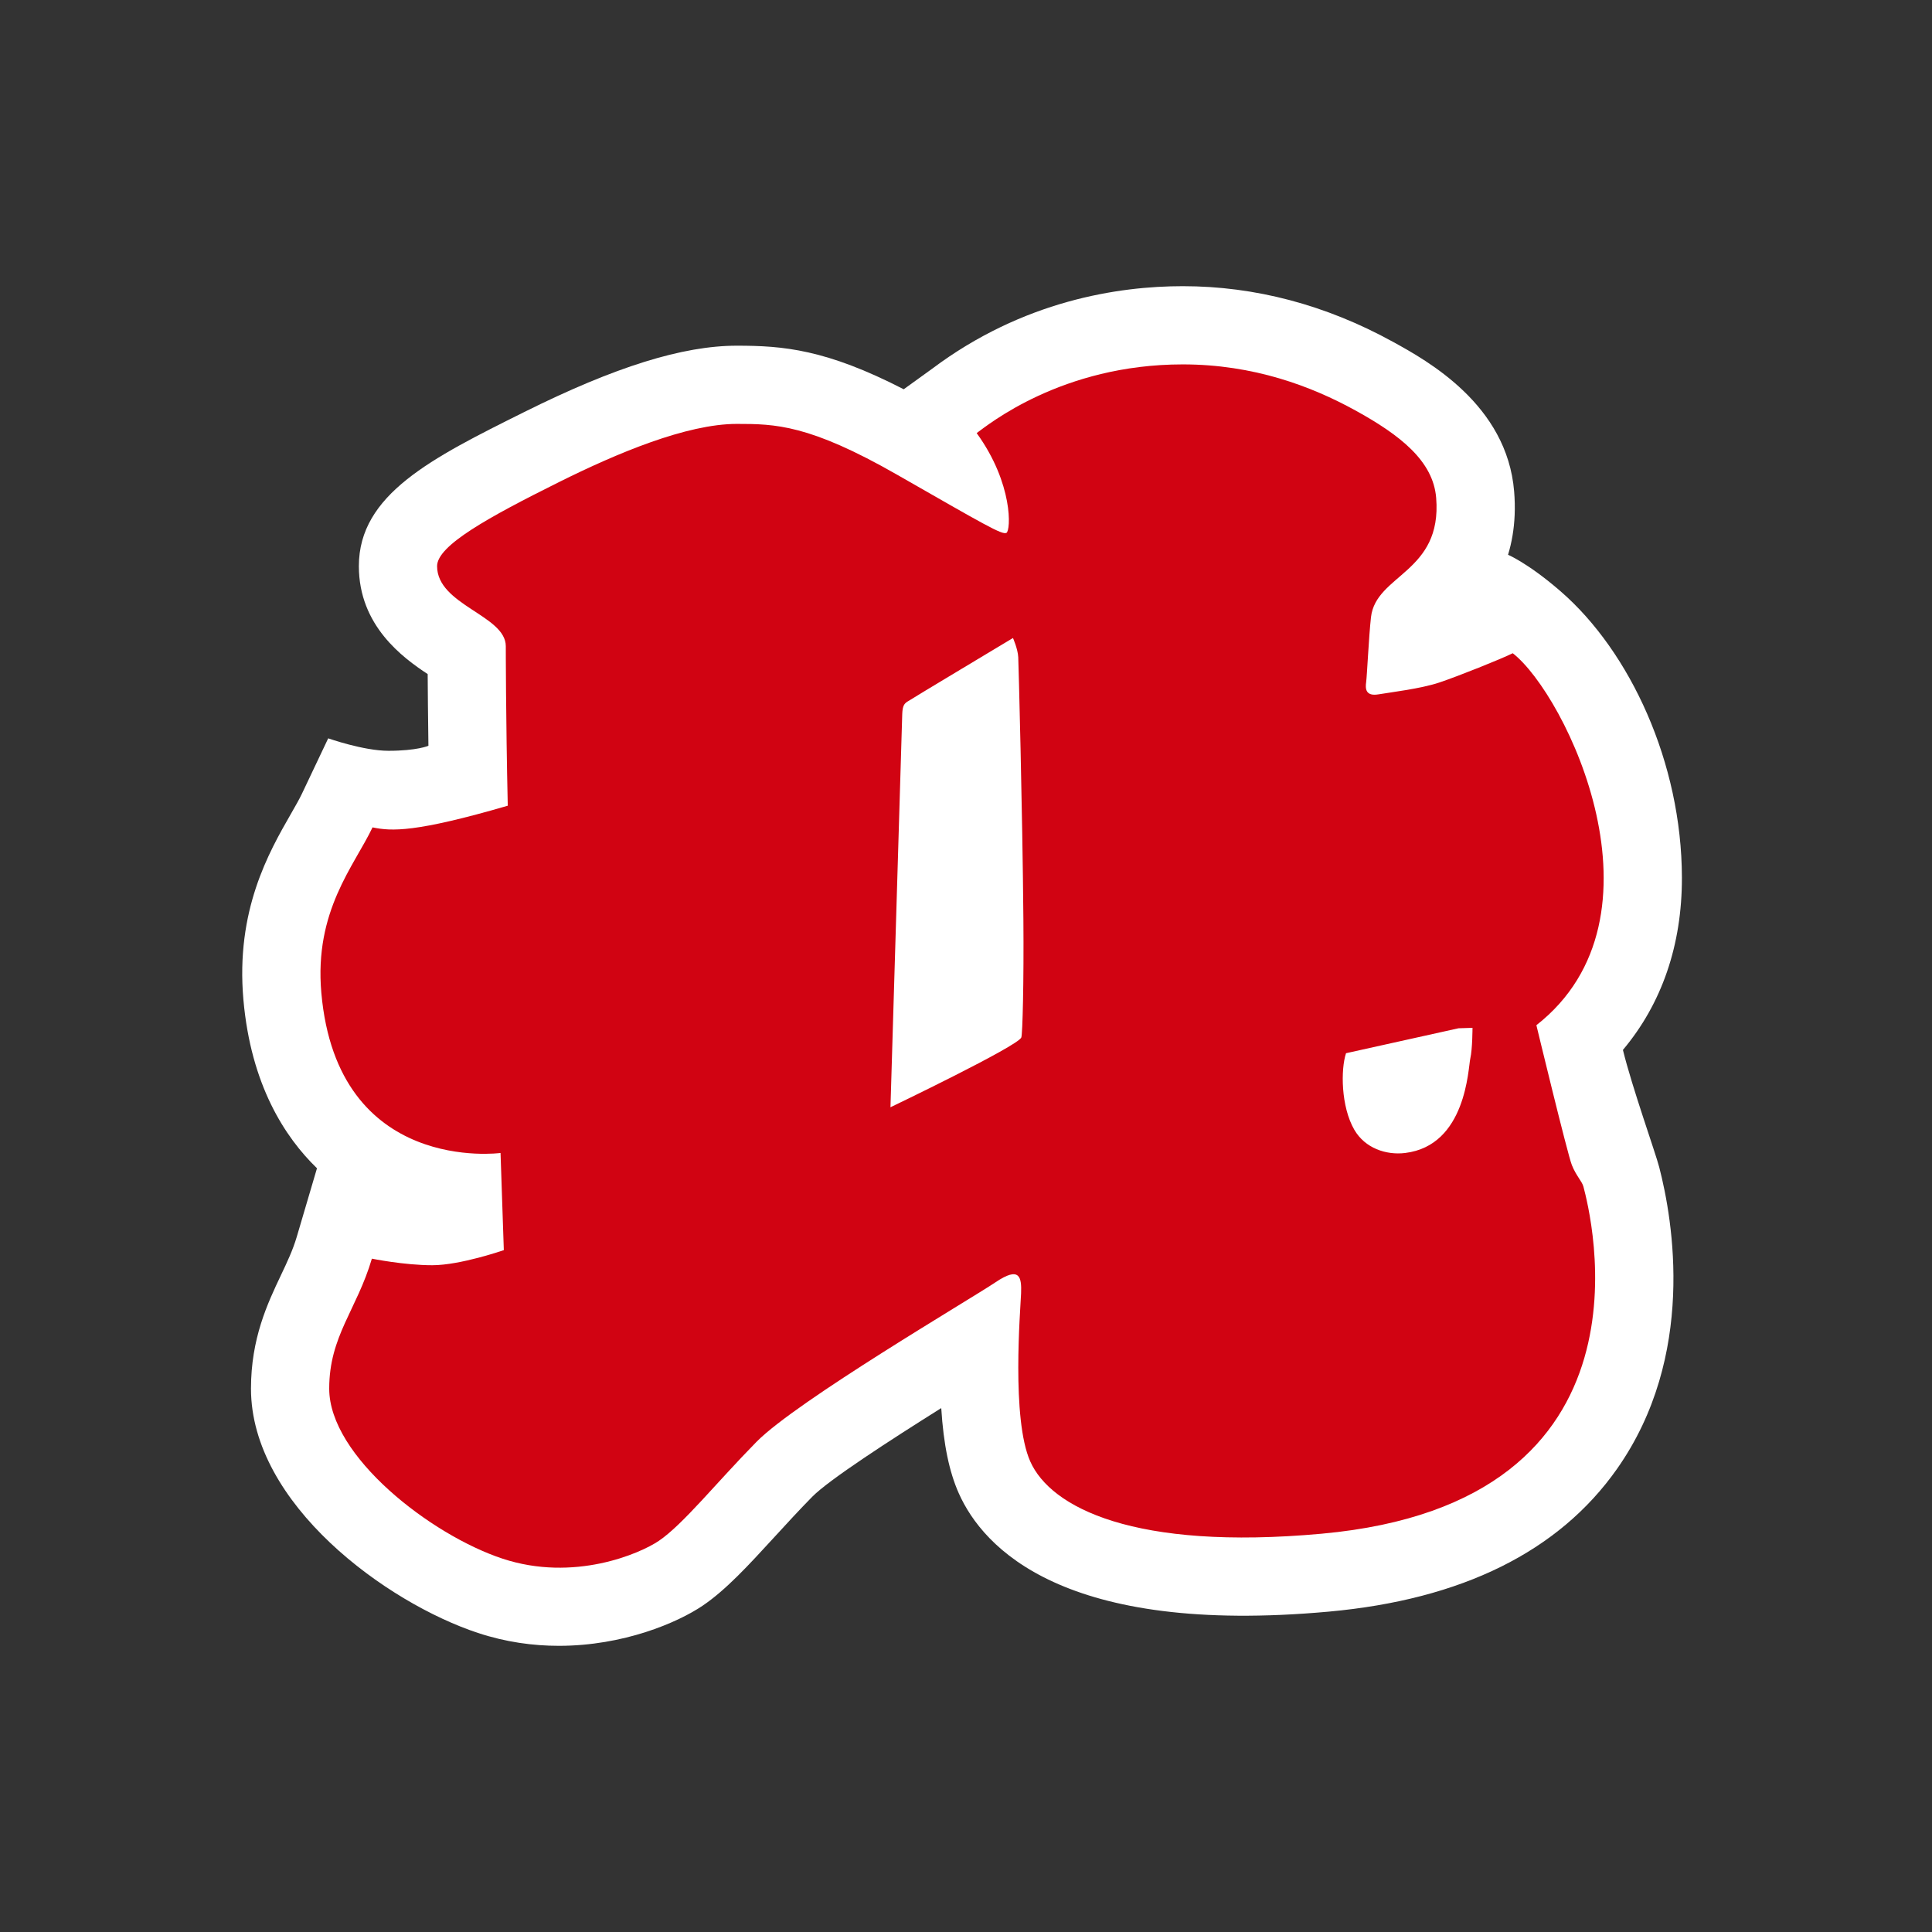 <?xml version="1.0" encoding="utf-8"?>
<!-- Generator: Adobe Illustrator 27.3.1, SVG Export Plug-In . SVG Version: 6.00 Build 0)  -->
<svg version="1.1" id="レイヤー_1" xmlns="http://www.w3.org/2000/svg" xmlns:xlink="http://www.w3.org/1999/xlink" x="0px"
	 y="0px" viewBox="0 0 280 280" style="enable-background:new 0 0 280 280;" xml:space="preserve">
<rect x="0" y="0" width="280" height="280" fill="#333333" stroke="none"/>
<style type="text/css">
	.st0{fill:#FFFFFF;}
	.st1{fill:#D10312;}
</style>
<path class="st0" d="M235.206,152.162c5.634-6.703,8.565-15.2,8.549-24.96
	c-0.028-16.66-7.509-32.747-17.549-41.477c-4.823-4.194-7.812-5.4-7.812-5.4
	l-0.731,2.492c1.344-3.046,2.165-6.846,1.779-11.581
	c-1.025-12.6-12.619-18.977-17.569-21.699c-9.727-5.35-19.973-8.062-30.453-8.062
	c-9.292,0-23.136,2.075-36.32,11.961l-4.127,2.979
	c-11.275-5.803-17.477-6.314-24.18-6.314c-7.856,0-17.655,3.058-30.837,9.625
	C62.575,66.389,52.009,71.652,52.009,82.05c0,8.64,6.388,13.275,9.973,15.644
	c0.016,2.544,0.047,6.148,0.109,10.391c0,0-1.654,0.726-5.802,0.726
	c-3.604,0-8.722-1.805-8.722-1.805l-3.819,8.047
	c-0.371,0.781-0.964,1.816-1.593,2.912c-3.193,5.565-8.018,13.976-6.879,26.917
	c1.087,12.355,6.018,19.94,10.663,24.431l-2.918,9.897
	c-0.576,1.954-1.38,3.648-2.311,5.611c-1.932,4.074-4.336,9.145-4.336,16.432
	c0,16.741,19.63,31.024,32.897,35.406c4.039,1.334,8.004,1.866,11.729,1.866
	c9.364-0,17.203-3.364,20.817-5.806c3.388-2.289,6.648-5.847,10.424-9.966
	c1.761-1.921,3.582-3.908,5.485-5.842c2.405-2.444,11.298-8.208,18.687-12.84
	c0.331,5.307,1.167,9.267,2.547,12.361c3.525,7.9,15.184,20.63,53.622,17.137
	c19.291-1.754,33.343-8.712,41.766-20.683c11.514-16.361,8.118-36.015,6.114-43.745
	C239.905,166.998,236.554,157.654,235.206,152.162z"/>
<path class="st1" d="M227.806,168.851c-0.634-1.586-5.141-20.271-5.141-20.271
	c19.978-15.665,4.313-47.884-3.425-53.909c-1.649,0.825-7.991,3.361-10.655,4.249
	c-2.664,0.888-6.913,1.395-8.816,1.712c-1.903,0.317-1.903-0.888-1.776-1.776
	c0.127-0.888,0.381-6.533,0.698-9.387c0.693-6.24,10.335-6.442,9.45-17.314
	c-0.434-5.336-5.18-9.081-11.733-12.685c-6.342-3.488-14.714-6.659-24.989-6.659
	c-17.578,0-28.287,8.816-29.872,9.957c5.327,7.357,4.947,14.143,4.313,14.46
	c-0.634,0.317-3.108-1.142-15.856-8.435c-12.748-7.294-17.675-7.357-23.213-7.357
	c-7.284,0-17.378,4.249-25.781,8.435c-10.232,5.096-17.663,9.188-17.663,12.177
	c0,5.651,9.957,7.135,9.957,11.606c0,0,0,10.179,0.285,23.118
	c-13.414,3.901-16.839,3.71-19.598,3.139c-2.664,5.613-8.467,12.082-7.421,23.974
	c2.324,26.414,25.972,23.213,25.972,23.213l0.476,14.08
	c0,0-6.279,2.188-10.37,2.188c-4.091,0-8.752-0.951-8.752-0.951
	c-2.188,7.42-6.184,11.226-6.184,18.837c0,9.799,14.746,21.215,25.115,24.64
	c10.37,3.425,19.93-0.736,22.642-2.569c3.52-2.378,8.372-8.467,14.175-14.365
	c5.803-5.898,31.109-20.739,34.629-23.118c3.52-2.378,3.805-0.761,3.71,1.617
	c-0.095,2.378-1.427,18.171,1.332,24.354c2.973,6.663,15.031,12.938,42.24,10.465
	c49.948-4.541,38.89-46.588,37.932-50.284
	C229.282,171.201,228.44,170.437,227.806,168.851z M148.016,150.357
	c-0.507,1.268-18.963,10.116-18.963,10.116s1.68-56.234,1.707-56.997
	c0.045-1.263,0.339-1.503,0.722-1.775c0.431-0.305,15.326-9.235,15.326-9.235
	s0.701,1.571,0.764,2.776c0.04,0.77,0.61,21.995,0.745,37.943
	C148.394,142.209,148.2,149.898,148.016,150.357z M213.088,153.401
	c-0.317,1.395-0.571,12.621-9.45,13.699c-2.753,0.334-5.806-0.691-7.357-3.361
	c-1.951-3.36-1.982-8.767-1.205-11.099l16.3-3.615l2.03-0.063
	C213.405,148.961,213.405,152.006,213.088,153.401z"/>
</svg>
